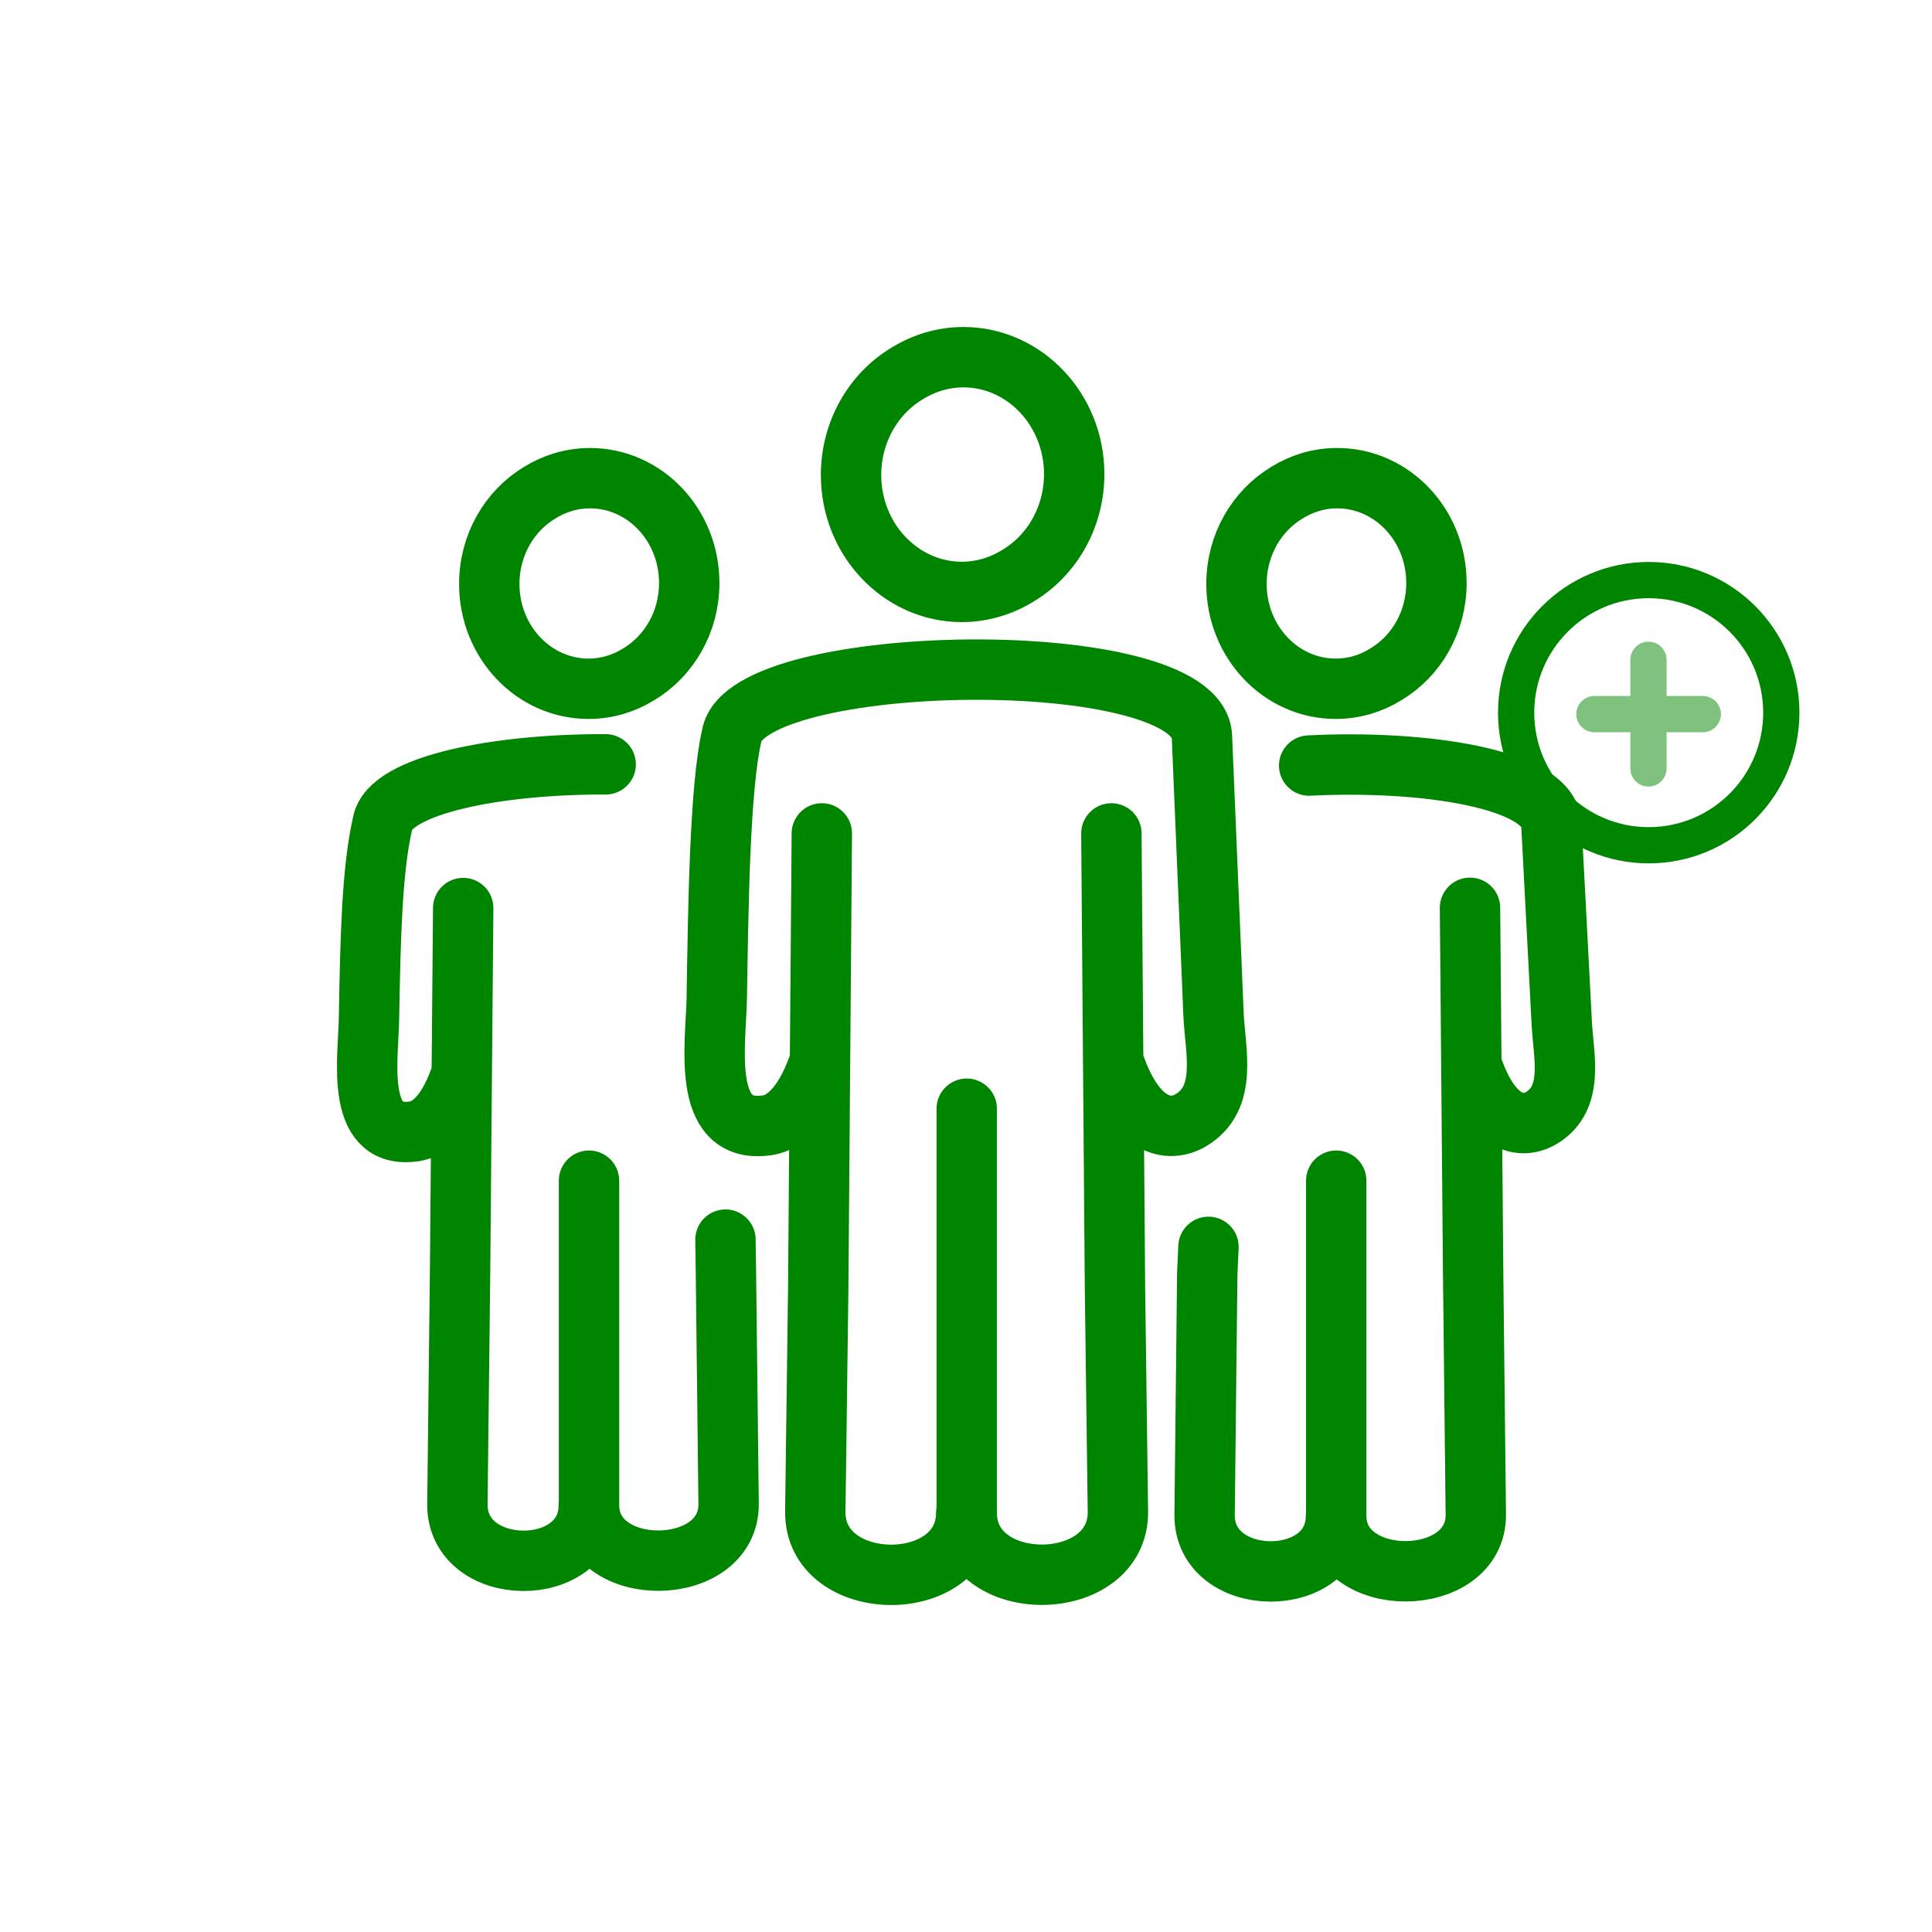 <?xml version="1.0" encoding="UTF-8"?>
<svg id="quick-action_mail" xmlns="http://www.w3.org/2000/svg" viewBox="0 0 80 80">
  <defs>
    <style>
      .cls-1 {
        stroke-width: 2.5px;
      }

      .cls-1, .cls-2 {
        fill: none;
        stroke: #008500;
        stroke-linecap: round;
        stroke-linejoin: round;
      }

      .cls-2 {
        stroke-width: 1.5px;
      }

      .cls-3 {
        opacity: .5;
      }
    </style>
  </defs>
  <path class="cls-1" d="M40.03,45.91v16.73c-.01,3.45,6.3,3.41,6.26-.05l-.12-9.14-.15-18.94M46.19,44.19c.88,2.44,2.2,2.75,3.13,2.19,1.53-.92,1-2.85.93-4.37l-.48-11.51c-.16-3.83-18.87-3.55-19.47-.04-.5,2.17-.56,7.13-.62,10.88-.03,1.83-.67,5.56,1.97,5.27.76-.05,1.59-.72,2.21-2.42M34.03,34.51l-.15,18.94-.12,9.14c-.04,3.46,6.25,3.51,6.25.05M39.89,14.79c2.53,0,4.59,2.17,4.59,4.84,0,1.81-.94,3.38-2.33,4.21-.68.42-1.48.67-2.32.67-2.53,0-4.59-2.17-4.59-4.84,0-1.81.94-3.38,2.33-4.21.68-.42,1.48-.67,2.33-.67h0ZM24.39,48.89v13.43c-.01,3.1,5.81,3.06,5.78-.05l-.11-9.53-.02-1.41M25.08,31.65c-4.39-.02-8.96.83-9.24,2.45-.44,1.95-.5,4.68-.56,8.03-.02,1.64-.6,4.99,1.77,4.73.68-.05,1.43-.64,1.98-2.17M19.18,37.6l-.13,15.15-.11,9.53c-.03,3.1,5.44,3.15,5.44.05M24.43,19.8c2.27,0,4.11,1.94,4.11,4.34,0,1.62-.84,3.03-2.09,3.78-.61.38-1.32.6-2.08.6-2.27,0-4.11-1.94-4.11-4.34,0-1.62.84-3.03,2.09-3.78.61-.38,1.32-.6,2.09-.6h0ZM55.33,48.89v13.87c-.01,3.1,5.81,3.06,5.78-.05l-.11-9.97-.13-15.15M61.02,44.33c.79,2.19,1.97,2.46,2.81,1.96,1.37-.83.91-2.55.84-3.91l-.43-8.24c-.1-1.91-5.32-2.68-10.03-2.44M50.04,51.63l-.05,1.12-.11,9.97c-.03,3.1,5.44,3.15,5.44.05M55.37,19.8c2.27,0,4.11,1.94,4.11,4.34,0,1.62-.84,3.03-2.09,3.78-.61.38-1.32.6-2.08.6-2.27,0-4.11-1.94-4.11-4.34,0-1.62.84-3.03,2.09-3.78.61-.38,1.32-.6,2.08-.6h0Z"/>
  <g class="cls-3">
    <line class="cls-2" x1="68.26" y1="27.32" x2="68.26" y2="31.82"/>
    <line class="cls-2" x1="66.02" y1="29.57" x2="70.51" y2="29.57"/>
  </g>
  <circle class="cls-2" cx="68.27" cy="29.51" r="5.49"/>
</svg>